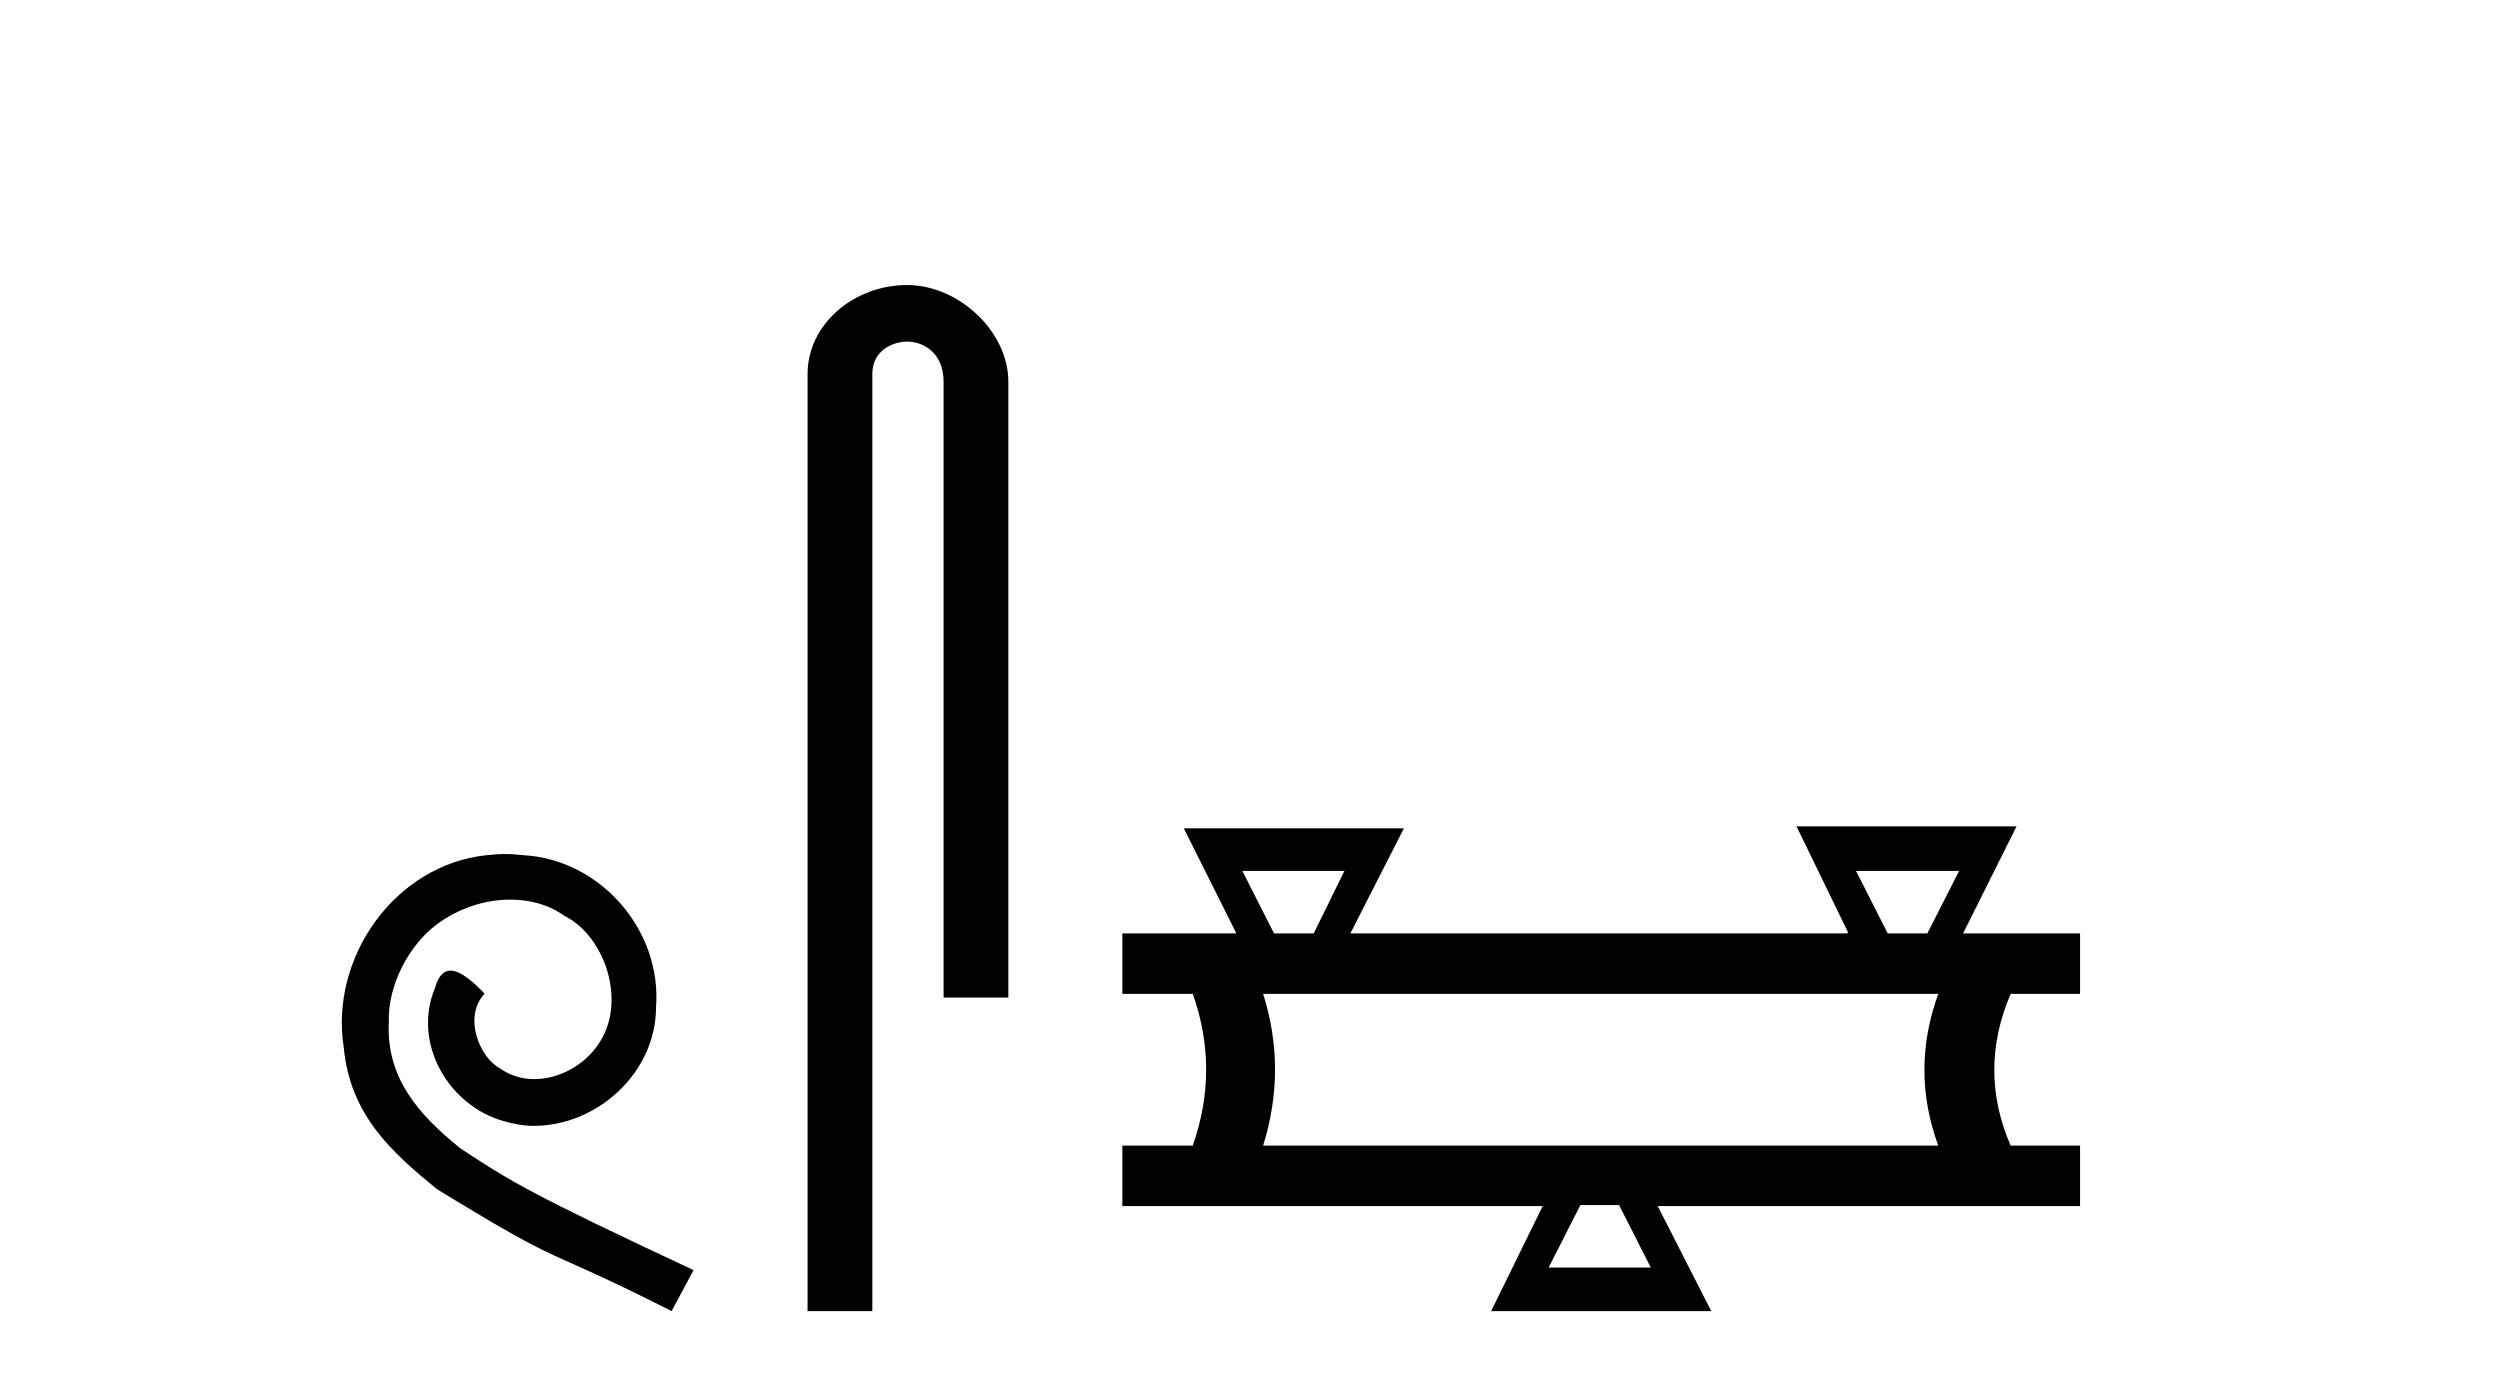 <?xml version='1.0' encoding='UTF-8' standalone='yes'?><svg xmlns='http://www.w3.org/2000/svg' xmlns:xlink='http://www.w3.org/1999/xlink' width='74.0' height='41.0' ><path d='M 14.96 25.279 C 14.772 25.279 14.584 25.297 14.397 25.314 C 11.68 25.604 9.75 28.354 10.177 31.019 C 10.365 33.001 11.595 34.111 12.944 35.205 C 16.959 37.665 15.832 36.759 19.88 38.809 L 20.529 37.596 C 15.712 35.341 15.131 34.983 13.628 33.992 C 12.398 33.001 11.424 31.908 11.509 30.251 C 11.475 29.106 12.159 27.927 12.927 27.364 C 13.542 26.902 14.328 26.629 15.097 26.629 C 15.678 26.629 16.224 26.766 16.703 27.107 C 17.916 27.705 18.582 29.687 17.694 30.934 C 17.284 31.532 16.549 31.942 15.814 31.942 C 15.456 31.942 15.097 31.839 14.789 31.617 C 14.174 31.276 13.713 30.08 14.345 29.414 C 14.055 29.106 13.645 28.73 13.337 28.73 C 13.132 28.73 12.979 28.884 12.876 29.243 C 12.193 30.883 13.286 32.745 14.926 33.189 C 15.217 33.274 15.507 33.326 15.797 33.326 C 17.677 33.326 19.419 31.754 19.419 29.807 C 19.59 27.534 17.779 25.45 15.507 25.314 C 15.336 25.297 15.148 25.279 14.96 25.279 Z' style='fill:#000000;stroke:none' /><path d='M 26.849 8.437 C 25.28 8.437 23.904 9.591 23.904 11.072 L 23.904 38.809 L 25.821 38.809 L 25.821 11.072 C 25.821 10.346 26.46 10.111 26.861 10.111 C 27.282 10.111 27.93 10.406 27.93 11.296 L 27.93 29.526 L 29.847 29.526 L 29.847 11.296 C 29.847 9.813 28.378 8.437 26.849 8.437 Z' style='fill:#000000;stroke:none' /><path d='M 39.795 25.78 L 38.886 27.629 L 37.712 27.629 L 36.773 25.78 ZM 57.989 25.78 L 57.05 27.629 L 55.877 27.629 L 54.938 25.78 ZM 57.373 29.419 Q 56.552 31.678 57.373 33.909 L 37.389 33.909 Q 38.093 31.649 37.389 29.419 ZM 47.924 35.669 L 48.863 37.518 L 45.84 37.518 L 46.78 35.669 ZM 53.177 24.459 L 54.703 27.599 L 54.673 27.629 L 39.971 27.629 L 41.556 24.518 L 35.041 24.518 L 36.597 27.629 L 33.222 27.629 L 33.222 29.419 L 35.306 29.419 Q 36.098 31.649 35.306 33.909 L 33.222 33.909 L 33.222 35.699 L 45.664 35.699 L 44.138 38.809 L 50.653 38.809 L 49.068 35.699 L 61.57 35.699 L 61.57 33.909 L 59.515 33.909 Q 58.547 31.678 59.515 29.419 L 61.57 29.419 L 61.57 27.629 L 58.107 27.629 L 59.691 24.459 Z' style='fill:#000000;stroke:none' /></svg>